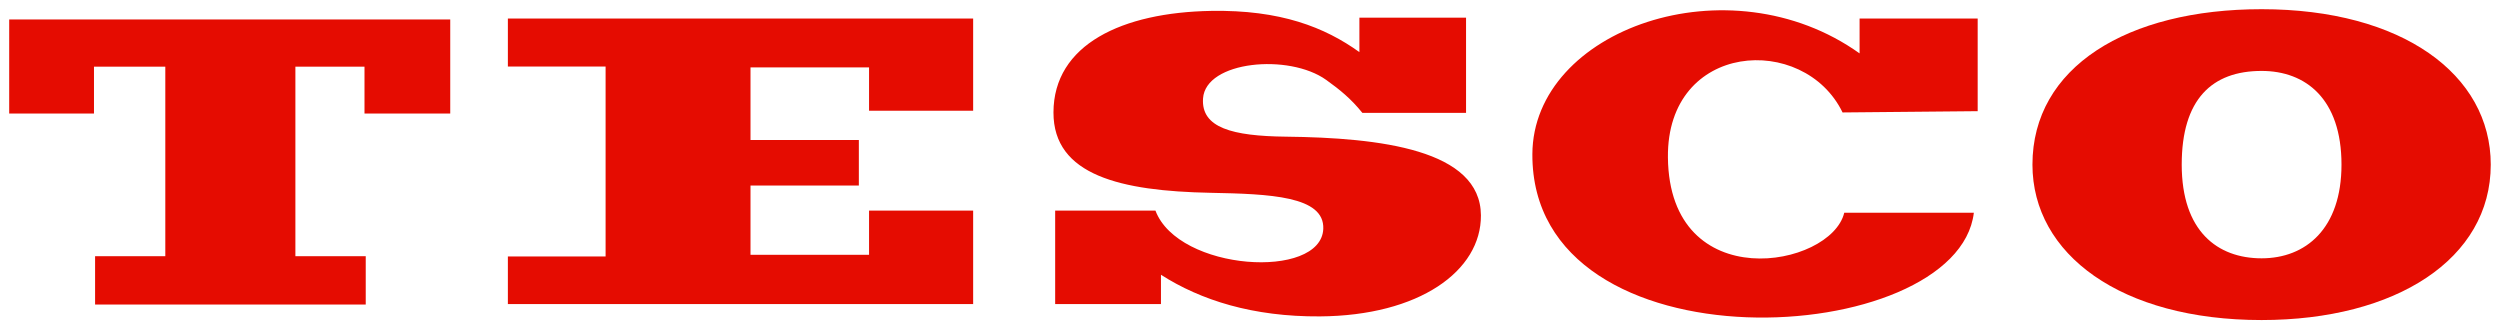 <?xml version="1.0" encoding="UTF-8"?>
<svg width="1087.2" height="143.18" version="1.1" viewBox="0 0 287.66 37.884" xmlns="http://www.w3.org/2000/svg" xmlns:cc="http://creativecommons.org/ns#" xmlns:dc="http://purl.org/dc/elements/1.1/" xmlns:rdf="http://www.w3.org/1999/02/22-rdf-syntax-ns#">
 <title>P-220618</title>
 <g fill="#e50c01">
  <path d="M1.058 2.241h50.748V13.06H41.94V7.672h-7.952v21.81h8.094v5.56H10.94v-5.56h8.08V7.672h-8.207v5.389H1.057zM58.437 2.133h53.537v10.61H99.996V7.756H86.355v8.356h12.467v5.236H86.355v7.97h13.641v-5.085h11.978v10.756H58.437v-5.476h11.245V7.658H58.437zM168.69 12.988V2.036h-12.272v3.96c-3.974-2.852-9.066-4.879-17.063-4.742-10.223.174-18.125 3.86-18.139 11.685-.013 7.247 7.775 9.043 18.041 9.245 6.845.134 13.161.369 13.005 4.151-.243 5.883-16.677 4.885-19.312-2.102h-11.539v10.756h12.174v-3.374c4.572 2.93 10.583 4.842 18.286 4.792 11.426-.075 18.573-5.225 18.53-11.636-.05-7.556-11.589-8.921-22.441-9.045-6.162-.07-9.766-1.02-9.534-4.4.296-4.314 9.885-5.204 14.172-2.131 1.57 1.125 2.853 2.165 4.163 3.793zM227.56 12.792V2.134h-13.588v4.01C198.934-4.59 176.391 3.387 176.321 17.73c-.123 25.334 48.926 22.488 50.799 6.747h-14.912c-1.52 6.352-20.121 9.717-20.29-6.356-.141-13.37 15.662-14.33 20.095-5.182z"/>
  <path d="m260.23 1.058c-15.491 0-26.368 6.687-26.368 17.884 0 10.317 10.192 17.884 26.368 17.884 15.442 0 26.367-7.029 26.367-17.884 0-10.366-10.192-17.884-26.367-17.884zm0 7.103c5.076 0 9.192 3.213 9.192 10.78 0 7.373-4.116 10.782-9.192 10.782s-9.192-3.116-9.192-10.781c0-7.519 3.48-10.781 9.192-10.781z" fill-rule="evenodd"/>
 </g>
</svg>
